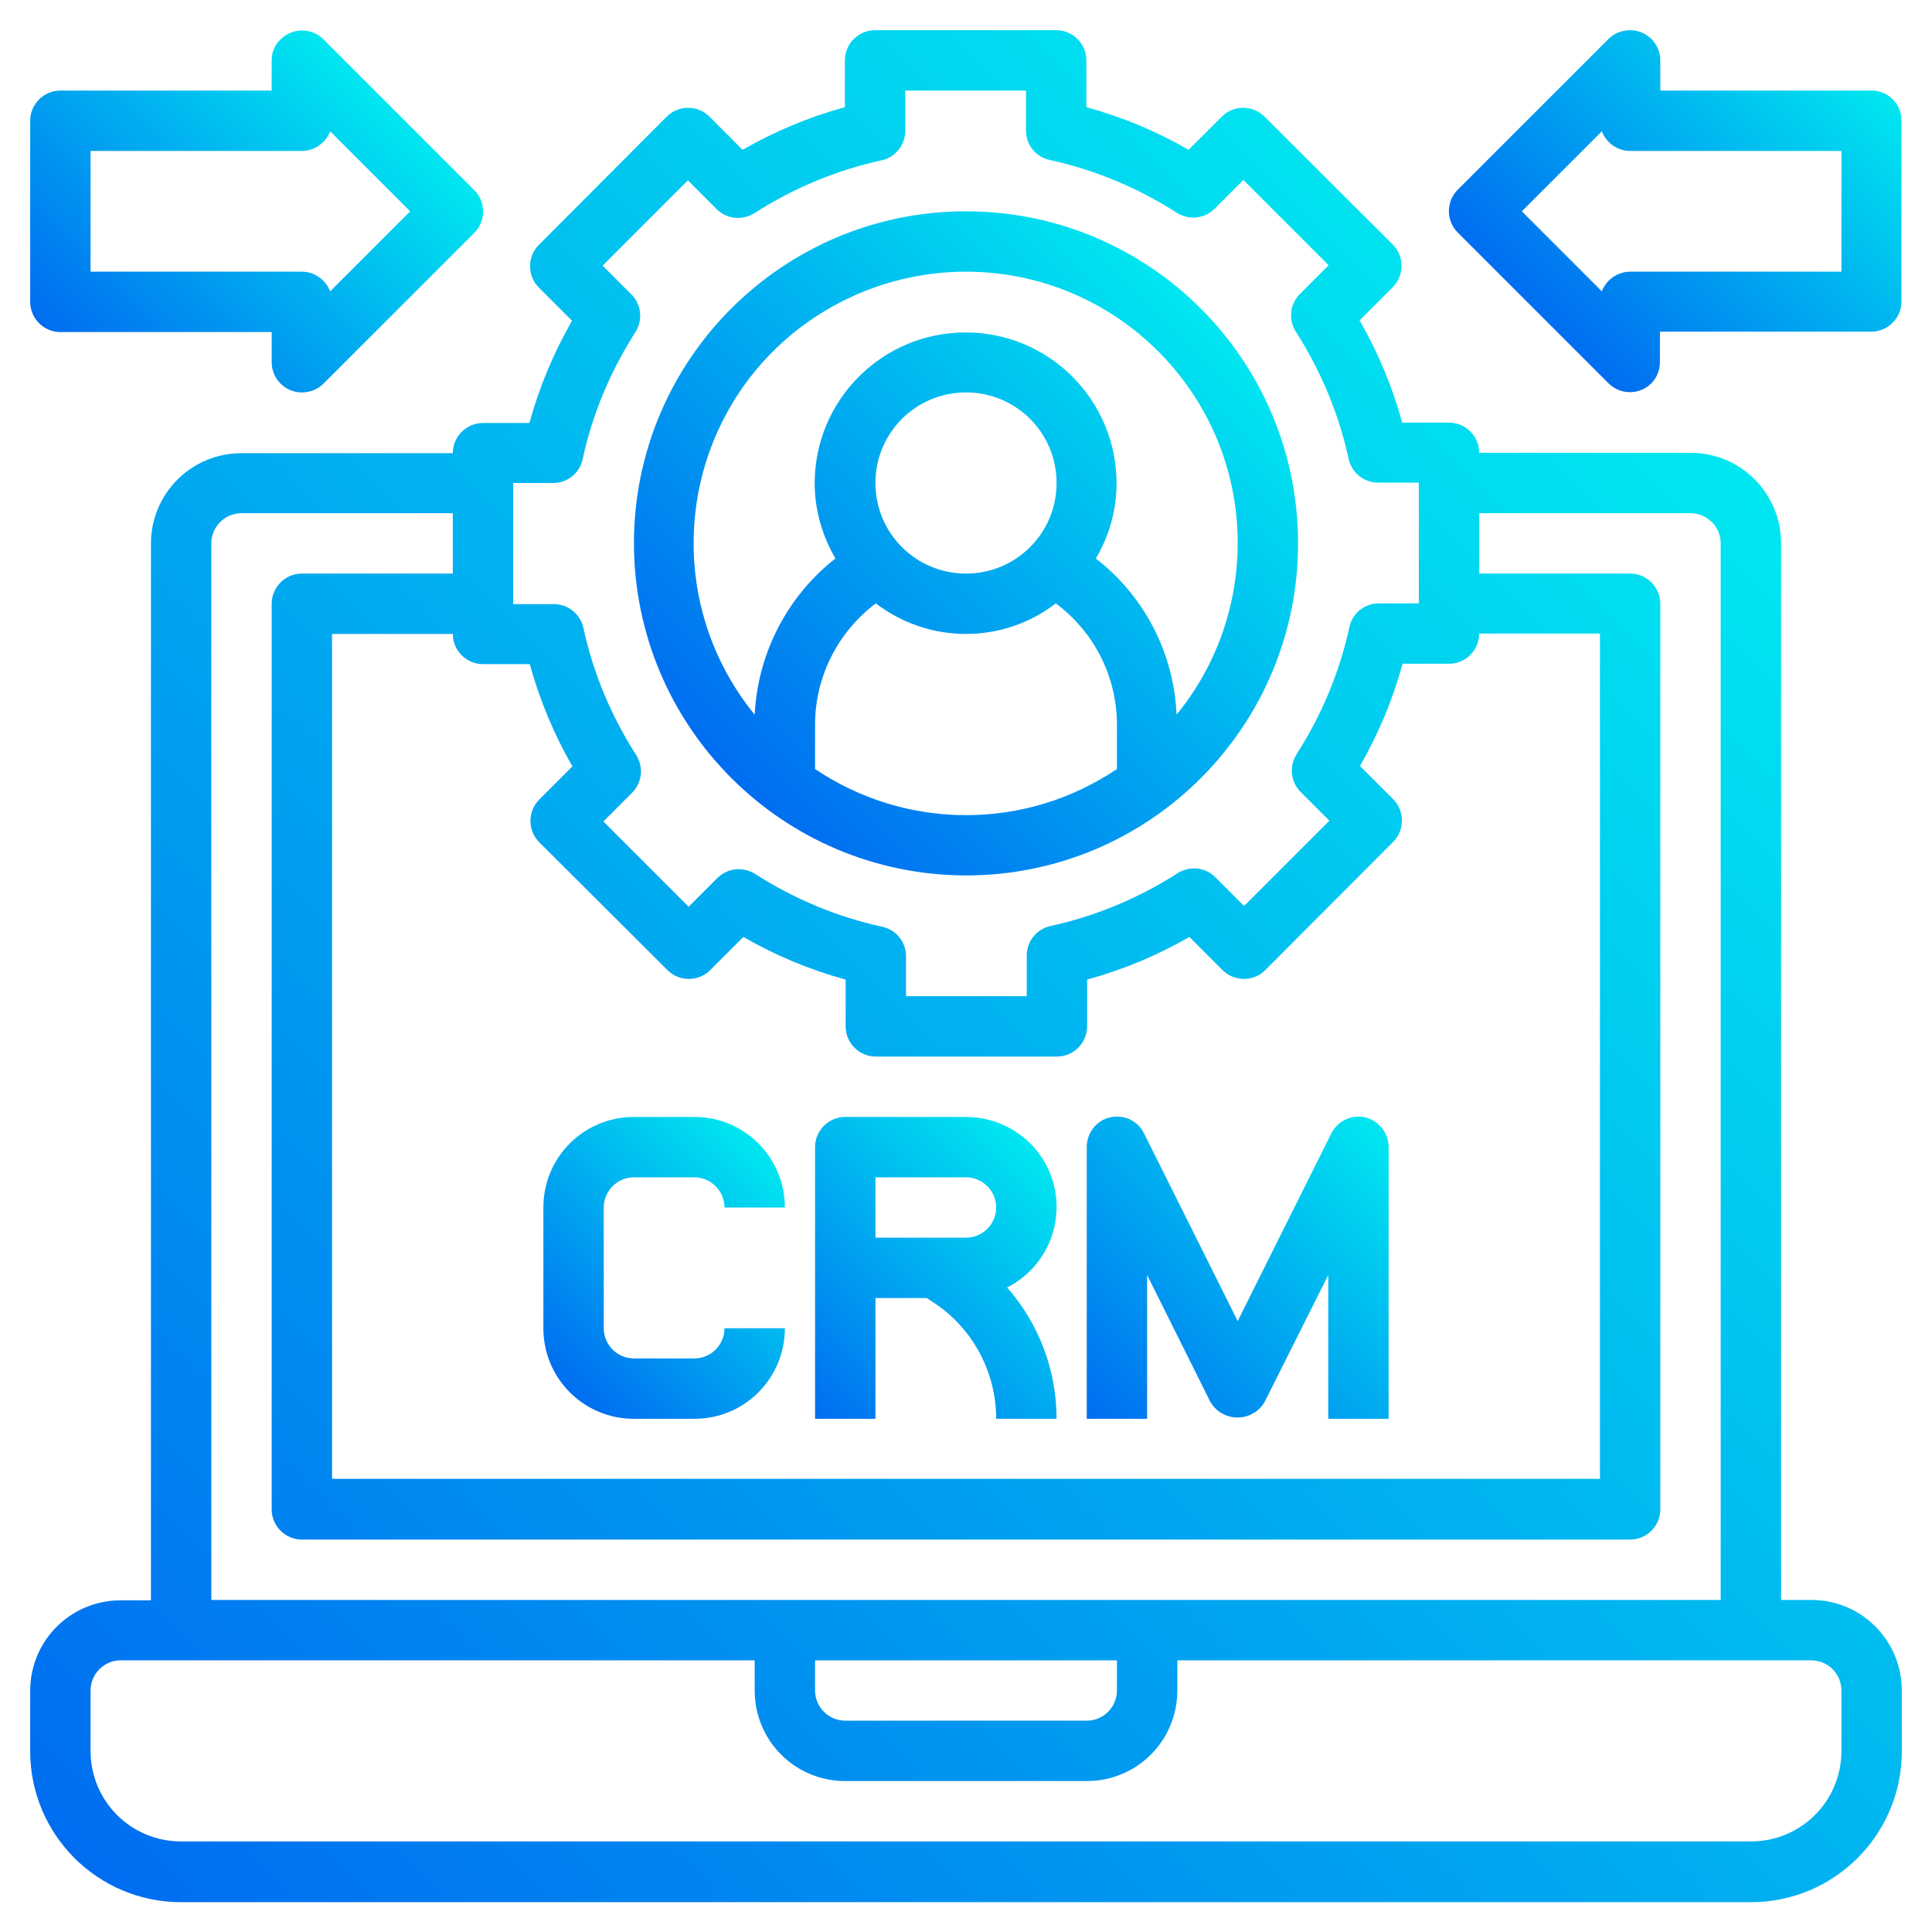 <?xml version="1.0" encoding="utf-8"?>
<!-- Generator: Adobe Illustrator 26.0.1, SVG Export Plug-In . SVG Version: 6.00 Build 0)  -->
<svg version="1.1" id="Layer_3" xmlns="http://www.w3.org/2000/svg" xmlns:xlink="http://www.w3.org/1999/xlink" x="0px" y="0px"
	 viewBox="0 0 512 512" style="enable-background:new 0 0 512 512;" xml:space="preserve">
<style type="text/css">
	.st0{fill:url(#SVGID_1_);}
	.st1{fill:url(#SVGID_00000133522829999125629260000014811930295790492592_);}
	.st2{fill:url(#SVGID_00000042005186556894087770000016108427207301806754_);}
	.st3{fill:url(#SVGID_00000018935363779395366920000001102074808442833058_);}
	.st4{fill:url(#SVGID_00000068637794648459960140000007472060376058518930_);}
	.st5{fill:url(#SVGID_00000093882713595591248380000001265884020987091872_);}
	.st6{fill:url(#SVGID_00000131334287384966541070000004324107392159645884_);}
</style>
<linearGradient id="SVGID_1_" gradientUnits="userSpaceOnUse" x1="53.38" y1="525.92" x2="458.62" y2="120.679">
	<stop  offset="0" style="stop-color:#006DF0"/>
	<stop  offset="1" style="stop-color:#00E7F0"/>
</linearGradient>
<path class="st0" d="M480,424h-8V144c0-13.3-10.7-24-24-24h-56c0-4.4-3.6-8-8-8h-12.4c-2.6-9.5-6.4-18.6-11.3-27.1l8.8-8.8
	c3.1-3.1,3.1-8.2,0-11.3l-34-33.9c-3.1-3.1-8.2-3.1-11.3,0l-8.8,8.8c-8.5-4.9-17.6-8.7-27.1-11.3V16c0-4.4-3.6-8-8-8h-48
	c-4.4,0-8,3.6-8,8v12.4c-9.5,2.6-18.6,6.4-27.1,11.3l-8.8-8.8c-3.1-3.1-8.2-3.1-11.3,0l-33.9,34c-3.1,3.1-3.1,8.2,0,11.3l8.8,8.8
	c-4.9,8.5-8.7,17.6-11.3,27.1H128c-4.4,0-8,3.6-8,8H64c-13.3,0-24,10.7-24,24v280h-8c-13.3,0-24,10.7-24,24v16c0,22.1,17.9,40,40,40
	h416c22.1,0,40-17.9,40-40v-16C504,434.7,493.3,424,480,424z M128,176h12.4c2.6,9.5,6.4,18.6,11.3,27.1l-8.8,8.8
	c-3.1,3.1-3.1,8.2,0,11.3l34,33.9c3.1,3.1,8.2,3.1,11.3,0l8.8-8.8c8.5,4.9,17.6,8.7,27.1,11.3V272c0,4.4,3.6,8,8,8h48
	c4.4,0,8-3.6,8-8v-12.4c9.5-2.6,18.6-6.4,27.1-11.3l8.8,8.8c3.1,3.1,8.2,3.1,11.3,0l33.9-34c3.1-3.1,3.1-8.2,0-11.3l-8.8-8.8
	c4.9-8.5,8.7-17.6,11.3-27.1H384c4.4,0,8-3.6,8-8h32v224H88V168h32C120,172.4,123.6,176,128,176z M136,128h10.6c3.8,0,7-2.6,7.8-6.3
	c2.6-12,7.4-23.4,14-33.7c2-3.2,1.6-7.3-1.1-10l-7.6-7.6l22.6-22.6l7.6,7.6c2.7,2.7,6.8,3.1,10,1.1c10.3-6.6,21.7-11.4,33.7-14
	c3.7-0.8,6.3-4.1,6.3-7.8V24h32v10.6c0,3.8,2.6,7,6.3,7.8c12,2.6,23.4,7.4,33.7,14c3.2,2,7.3,1.6,10-1.1l7.6-7.6l22.6,22.6l-7.6,7.6
	c-2.7,2.7-3.1,6.8-1.1,10c6.6,10.3,11.4,21.7,14,33.7c0.8,3.7,4.1,6.3,7.8,6.3H376v32h-10.6c-3.8,0-7,2.6-7.8,6.3
	c-2.6,12-7.4,23.4-14,33.7c-2,3.2-1.6,7.3,1.1,10l7.6,7.6l-22.6,22.6l-7.6-7.6c-2.7-2.7-6.8-3.1-10-1.1c-10.3,6.6-21.7,11.4-33.7,14
	c-3.7,0.8-6.3,4.1-6.3,7.8V264h-32v-10.6c0-3.8-2.6-7-6.3-7.8c-12-2.6-23.4-7.4-33.7-14c-3.2-2-7.3-1.6-10,1.1l-7.6,7.6l-22.6-22.6
	l7.6-7.6c2.7-2.7,3.1-6.8,1.1-10c-6.6-10.3-11.4-21.7-14-33.7c-0.8-3.7-4.1-6.3-7.8-6.3H136V128z M56,144c0-4.4,3.6-8,8-8h56v16H80
	c-4.4,0-8,3.6-8,8v240c0,4.4,3.6,8,8,8h352c4.4,0,8-3.6,8-8V160c0-4.4-3.6-8-8-8h-40v-16h56c4.4,0,8,3.6,8,8v280H56V144z M216,440
	h80v8c0,4.4-3.6,8-8,8h-64c-4.4,0-8-3.6-8-8V440z M488,464c0,13.3-10.7,24-24,24l0,0H48c-13.3,0-24-10.7-24-24l0,0v-16
	c0-4.4,3.6-8,8-8h168v8c0,13.3,10.7,24,24,24h64c13.3,0,24-10.7,24-24v-8h168c4.4,0,8,3.6,8,8V464z"/>
<linearGradient id="SVGID_00000153699730446138481580000001993105559711110047_" gradientUnits="userSpaceOnUse" x1="193.805" y1="206.195" x2="318.225" y2="81.775">
	<stop  offset="0" style="stop-color:#006DF0"/>
	<stop  offset="1" style="stop-color:#00E7F0"/>
</linearGradient>
<path style="fill:url(#SVGID_00000153699730446138481580000001993105559711110047_);" d="M256,232c48.6,0,88-39.4,88-88
	s-39.4-88-88-88s-88,39.4-88,88C168.1,192.6,207.4,231.9,256,232z M216,203.8V192c0-12.6,6-24.5,16.1-32.1
	c14.1,10.8,33.7,10.8,47.7,0C290,167.5,296,179.4,296,192v11.8C271.8,220.1,240.2,220.1,216,203.8z M256,152c-13.3,0-24-10.7-24-24
	s10.7-24,24-24c13.3,0,24,10.7,24,24S269.3,152,256,152z M256,72c39.7,0,72,32.2,72,71.9c0,16.6-5.7,32.7-16.2,45.5
	c-0.7-16.3-8.5-31.4-21.4-41.4c3.6-6,5.5-12.9,5.5-19.9c0-22.1-17.9-40-40-40s-40,17.9-40,40c0,7,2,13.9,5.5,19.9
	c-12.8,10-20.6,25.2-21.4,41.4c-25.1-30.8-20.5-76.1,10.3-101.2C223.3,77.7,239.4,72,256,72z"/>
<linearGradient id="SVGID_00000019668169891359388530000002875014286636416155_" gradientUnits="userSpaceOnUse" x1="147.03" y1="364.971" x2="204.97" y2="307.029">
	<stop  offset="0" style="stop-color:#006DF0"/>
	<stop  offset="1" style="stop-color:#00E7F0"/>
</linearGradient>
<path style="fill:url(#SVGID_00000019668169891359388530000002875014286636416155_);" d="M168,376h16c13.3,0,24-10.7,24-24h-16
	c0,4.4-3.6,8-8,8h-16c-4.4,0-8-3.6-8-8v-32c0-4.4,3.6-8,8-8h16c4.4,0,8,3.6,8,8h16c0-13.3-10.7-24-24-24h-16c-13.3,0-24,10.7-24,24
	v32C144,365.3,154.7,376,168,376z"/>
<linearGradient id="SVGID_00000106144256605876915290000009611910871876876172_" gradientUnits="userSpaceOnUse" x1="213.172" y1="373.172" x2="278.171" y2="308.172">
	<stop  offset="0" style="stop-color:#006DF0"/>
	<stop  offset="1" style="stop-color:#00E7F0"/>
</linearGradient>
<path style="fill:url(#SVGID_00000106144256605876915290000009611910871876876172_);" d="M232,344h13.6l2,1.3
	c10.2,6.8,16.4,18.3,16.4,30.7h16c0-12.8-4.6-25.1-13.1-34.8c11.8-6,16.5-20.4,10.5-32.2C273.3,301,265,296,256,296h-32
	c-4.4,0-8,3.6-8,8v72h16V344z M232,312h24c4.4,0,8,3.6,8,8s-3.6,8-8,8h-24V312z"/>
<linearGradient id="SVGID_00000099637969678791314830000017756524762290040508_" gradientUnits="userSpaceOnUse" x1="289.149" y1="377.149" x2="366.851" y2="299.447">
	<stop  offset="0" style="stop-color:#006DF0"/>
	<stop  offset="1" style="stop-color:#00E7F0"/>
</linearGradient>
<path style="fill:url(#SVGID_00000099637969678791314830000017756524762290040508_);" d="M304,337.9l16.8,33.7
	c2.4,4,7.5,5.2,11.4,2.9c1.2-0.7,2.2-1.7,2.9-2.9l16.9-33.7V376h16v-72c0-4.4-3.5-8-7.9-8.1c-3.1,0-5.9,1.7-7.3,4.5L328,350.1
	l-24.8-49.7c-1.9-4-6.7-5.6-10.7-3.7c-2.8,1.4-4.5,4.2-4.5,7.3v72h16V337.9z"/>
<linearGradient id="SVGID_00000105400731878780897820000016734120019378965386_" gradientUnits="userSpaceOnUse" x1="18.343" y1="93.656" x2="93.656" y2="18.343">
	<stop  offset="0" style="stop-color:#006DF0"/>
	<stop  offset="1" style="stop-color:#00E7F0"/>
</linearGradient>
<path style="fill:url(#SVGID_00000105400731878780897820000016734120019378965386_);" d="M16,88h56v8c0,4.4,3.6,8,8,8
	c2.1,0,4.2-0.8,5.7-2.3l40-40c3.1-3.1,3.1-8.2,0-11.3l-40-40c-3.1-3.1-8.2-3.1-11.3,0C72.8,11.8,72,13.9,72,16v8H16
	c-4.4,0-8,3.6-8,8v48C8,84.4,11.6,88,16,88z M24,40h56c3.3,0,6.3-2.1,7.5-5.2L108.7,56L87.5,77.2C86.3,74.1,83.3,72,80,72H24V40z"/>
<linearGradient id="SVGID_00000134971530142317051550000015663470639399581375_" gradientUnits="userSpaceOnUse" x1="418.344" y1="93.656" x2="493.657" y2="18.343">
	<stop  offset="0" style="stop-color:#006DF0"/>
	<stop  offset="1" style="stop-color:#00E7F0"/>
</linearGradient>
<path style="fill:url(#SVGID_00000134971530142317051550000015663470639399581375_);" d="M496,24h-56v-8c0-4.4-3.6-8-8-8
	c-2.1,0-4.2,0.8-5.7,2.3l-40,40c-3.1,3.1-3.1,8.2,0,11.3l40,40c3.1,3.1,8.2,3.1,11.3,0c1.5-1.5,2.3-3.5,2.3-5.7v-8h56
	c4.4,0,8-3.6,8-8V32C504,27.6,500.4,24,496,24z M488,72h-56c-3.3,0-6.3,2.1-7.5,5.2L403.3,56l21.2-21.2c1.2,3.1,4.2,5.2,7.5,5.2h56
	V72z"/>
</svg>

